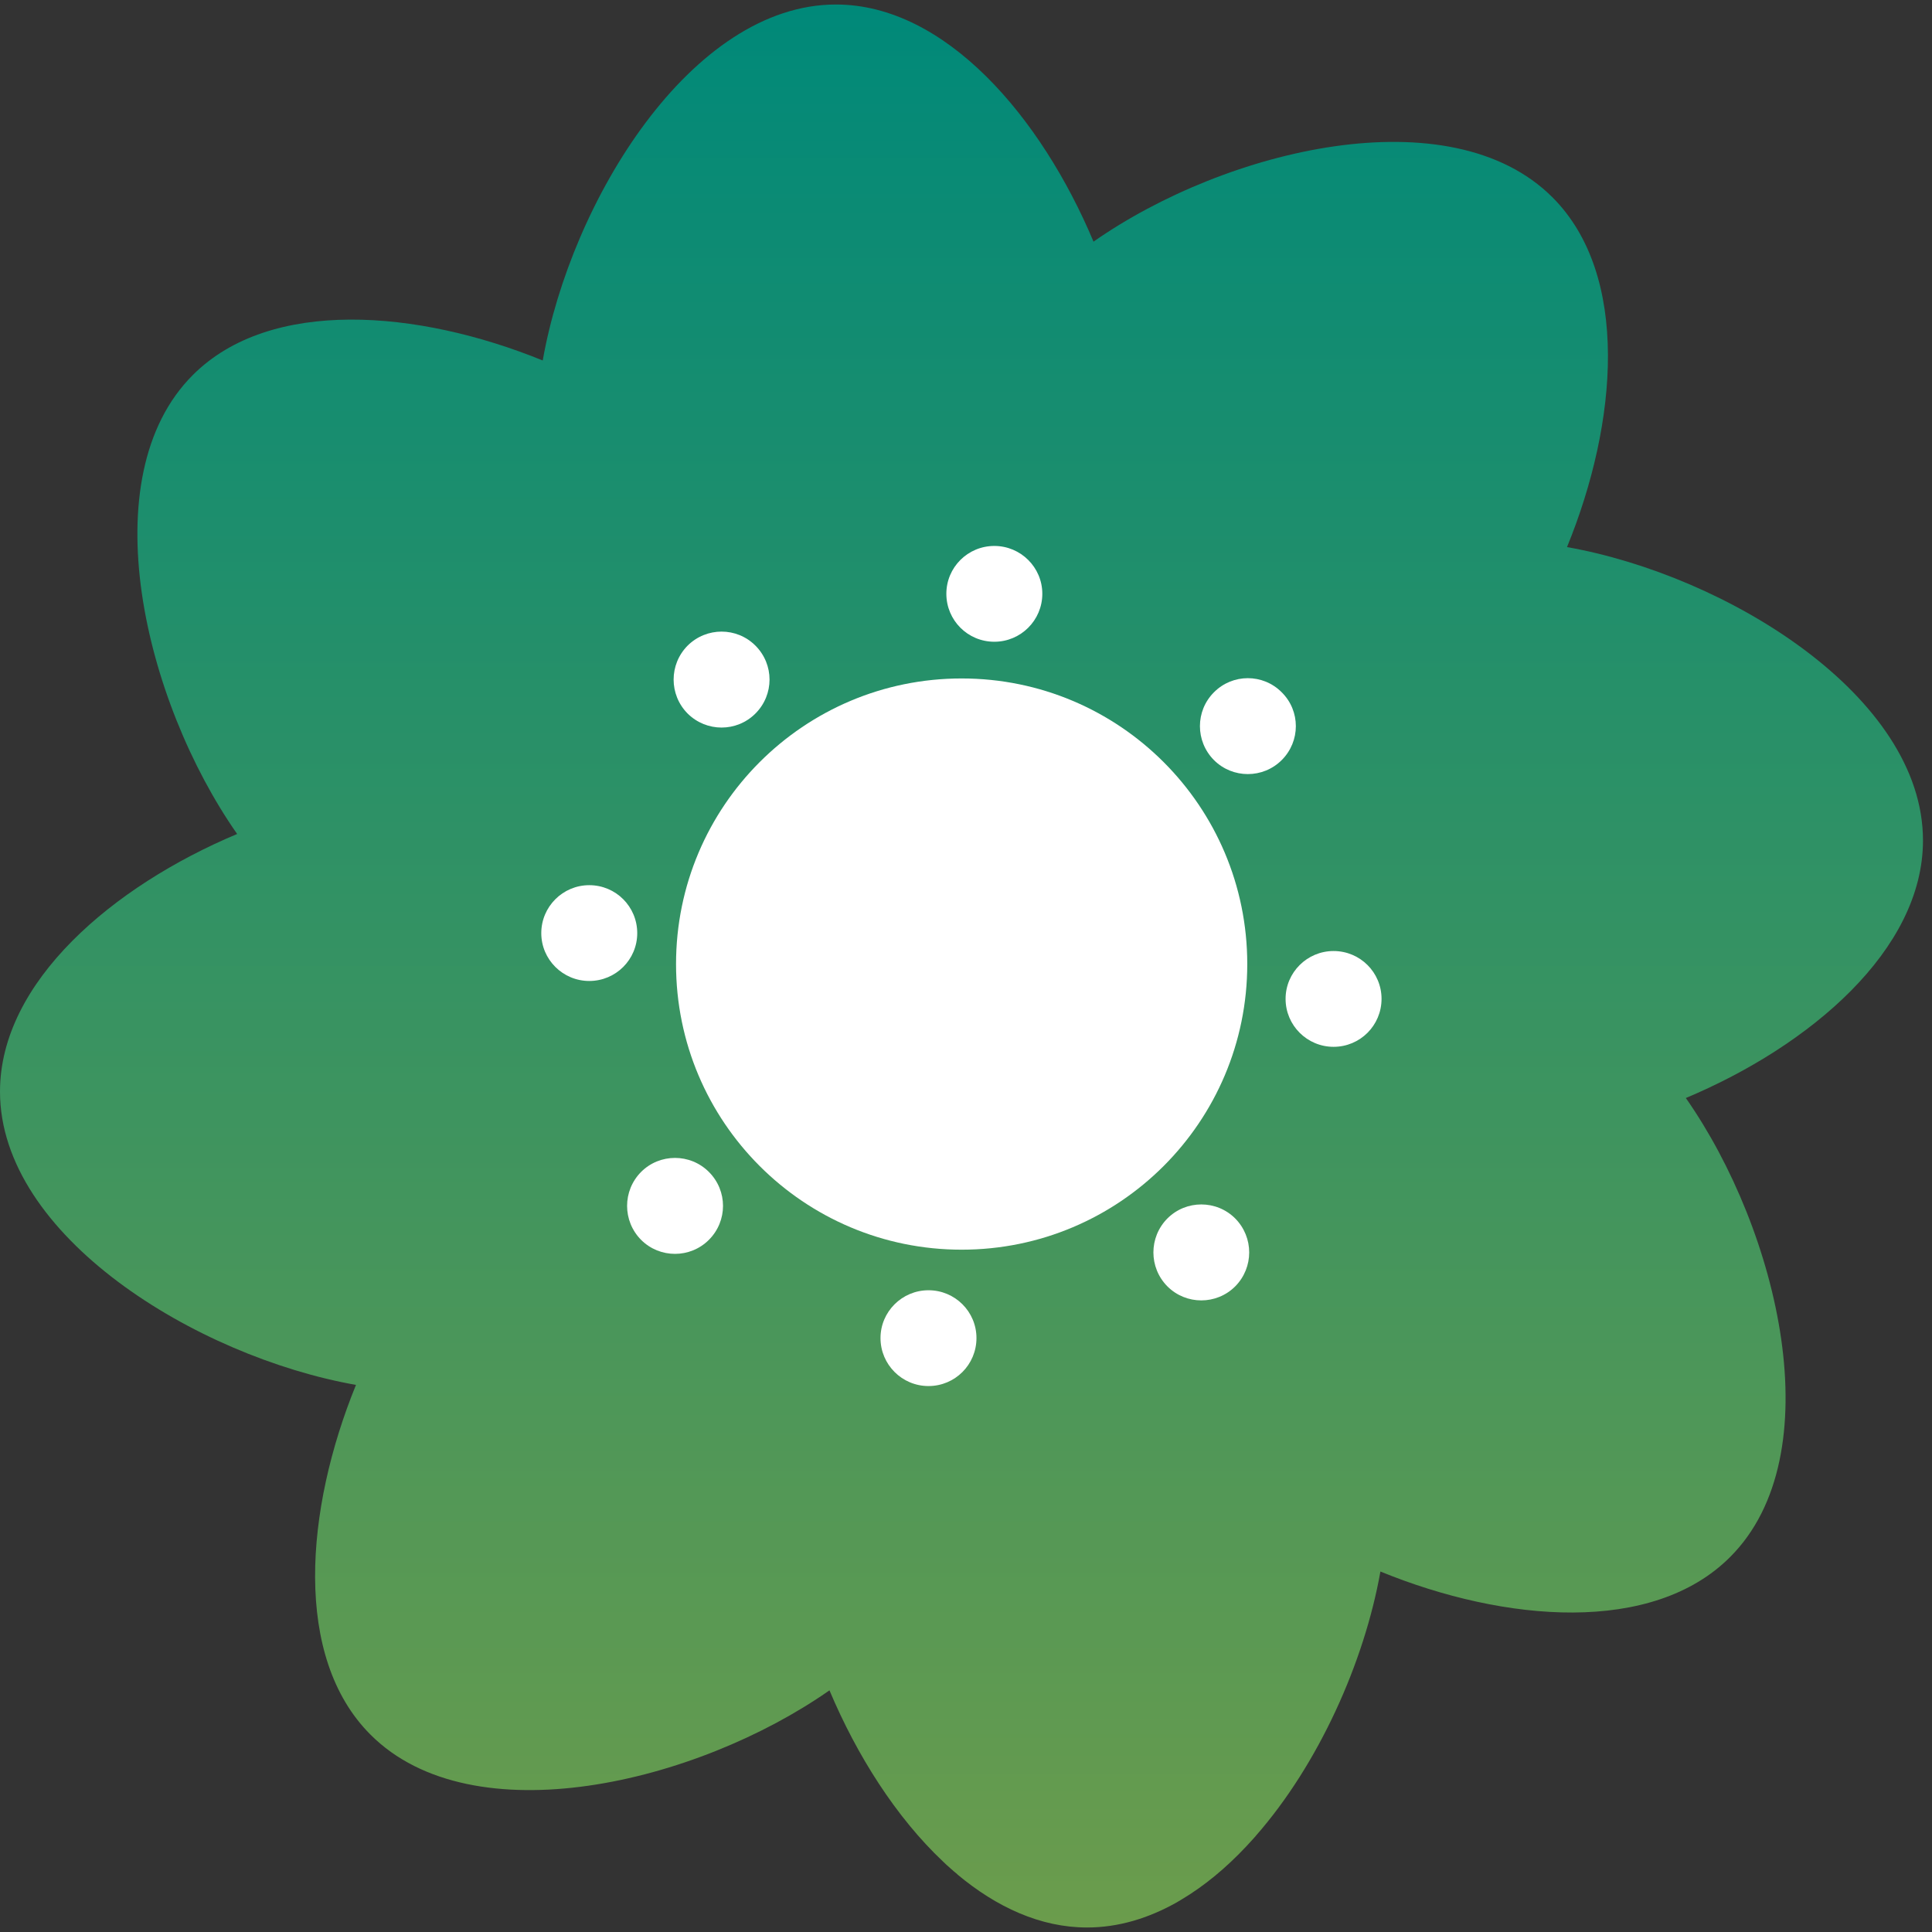 <svg width="12" height="12" viewBox="0 0 12 12" fill="none" xmlns="http://www.w3.org/2000/svg">
<rect x="0" y="0" width="12" height="12" fill="#333333" stroke="none"/>
<path d="M11.944 5.22C11.944 4.323 10.726 3.574 9.733 3.398C10.05 2.623 10.124 1.707 9.643 1.226C9.009 0.591 7.618 0.923 6.792 1.501C6.468 0.729 5.873 0.028 5.192 0.028C4.295 0.028 3.546 1.246 3.371 2.239C2.595 1.923 1.679 1.848 1.198 2.329C0.563 2.963 0.895 4.354 1.473 5.18C0.701 5.504 0 6.099 0 6.78C0 7.677 1.218 8.426 2.211 8.602C1.895 9.377 1.82 10.293 2.301 10.774C2.935 11.409 4.326 11.077 5.152 10.499C5.322 10.903 5.566 11.288 5.858 11.563C5.873 11.578 5.889 11.592 5.905 11.606C5.911 11.611 5.917 11.617 5.923 11.622C5.931 11.628 5.938 11.635 5.946 11.641C5.946 11.641 5.946 11.641 5.946 11.642C6.19 11.846 6.463 11.972 6.752 11.972C6.946 11.972 7.133 11.915 7.309 11.816C7.333 11.802 7.357 11.787 7.381 11.772C7.385 11.77 7.388 11.768 7.392 11.765C7.532 11.674 7.664 11.556 7.786 11.419C7.788 11.417 7.79 11.415 7.792 11.412C7.795 11.41 7.797 11.407 7.799 11.404C8.19 10.959 8.474 10.324 8.574 9.761C9.349 10.078 10.265 10.153 10.746 9.671C11.381 9.037 11.049 7.646 10.471 6.82C11.243 6.496 11.944 5.9 11.944 5.22Z" fill="url(#paint0_linear_56978_51303)"/>
<path d="M7.747 5.988C7.747 5.008 6.953 4.214 5.973 4.214C4.993 4.214 4.199 5.008 4.199 5.988C4.199 6.968 4.993 7.762 5.973 7.762C6.953 7.762 7.747 6.968 7.747 5.988Z" fill="white"/>
<path d="M3.982 7.279C3.866 7.396 3.866 7.584 3.982 7.701C4.098 7.817 4.287 7.817 4.403 7.701C4.52 7.584 4.52 7.396 4.403 7.279C4.287 7.163 4.098 7.163 3.982 7.279Z" fill="white"/>
<path d="M3.66 5.498C3.496 5.498 3.362 5.631 3.362 5.796C3.362 5.96 3.496 6.093 3.66 6.093C3.825 6.093 3.958 5.96 3.958 5.796C3.958 5.631 3.825 5.498 3.66 5.498Z" fill="white"/>
<path d="M4.692 4.432C4.809 4.315 4.809 4.127 4.692 4.01C4.576 3.894 4.388 3.894 4.271 4.01C4.155 4.127 4.155 4.315 4.271 4.432C4.388 4.548 4.576 4.548 4.692 4.432Z" fill="white"/>
<path d="M6.176 3.986C6.34 3.986 6.474 3.853 6.474 3.688C6.474 3.524 6.34 3.391 6.176 3.391C6.011 3.391 5.878 3.524 5.878 3.688C5.878 3.853 6.011 3.986 6.176 3.986Z" fill="white"/>
<path d="M7.961 4.3C7.845 4.183 7.656 4.183 7.54 4.3C7.424 4.416 7.424 4.604 7.54 4.721C7.656 4.837 7.845 4.837 7.961 4.721C8.078 4.604 8.078 4.416 7.961 4.3Z" fill="white"/>
<path d="M8.283 5.907C8.119 5.907 7.985 6.04 7.985 6.204C7.985 6.369 8.119 6.502 8.283 6.502C8.448 6.502 8.581 6.369 8.581 6.204C8.581 6.04 8.448 5.907 8.283 5.907Z" fill="white"/>
<path d="M7.251 7.568C7.135 7.685 7.135 7.873 7.251 7.99C7.367 8.106 7.556 8.106 7.672 7.99C7.788 7.873 7.788 7.685 7.672 7.568C7.556 7.452 7.367 7.452 7.251 7.568Z" fill="white"/>
<path d="M5.767 8.014C5.603 8.014 5.469 8.147 5.469 8.311C5.469 8.476 5.603 8.609 5.767 8.609C5.932 8.609 6.065 8.476 6.065 8.311C6.065 8.147 5.932 8.014 5.767 8.014Z" fill="white"/>
<defs>
<linearGradient id="paint0_linear_56978_51303" x1="5.972" y1="11.972" x2="5.972" y2="0.028" gradientUnits="userSpaceOnUse">
<stop stop-color="#6B9C4C"/>
<stop offset="1" stop-color="#008979"/>
</linearGradient>
</defs>
</svg>
